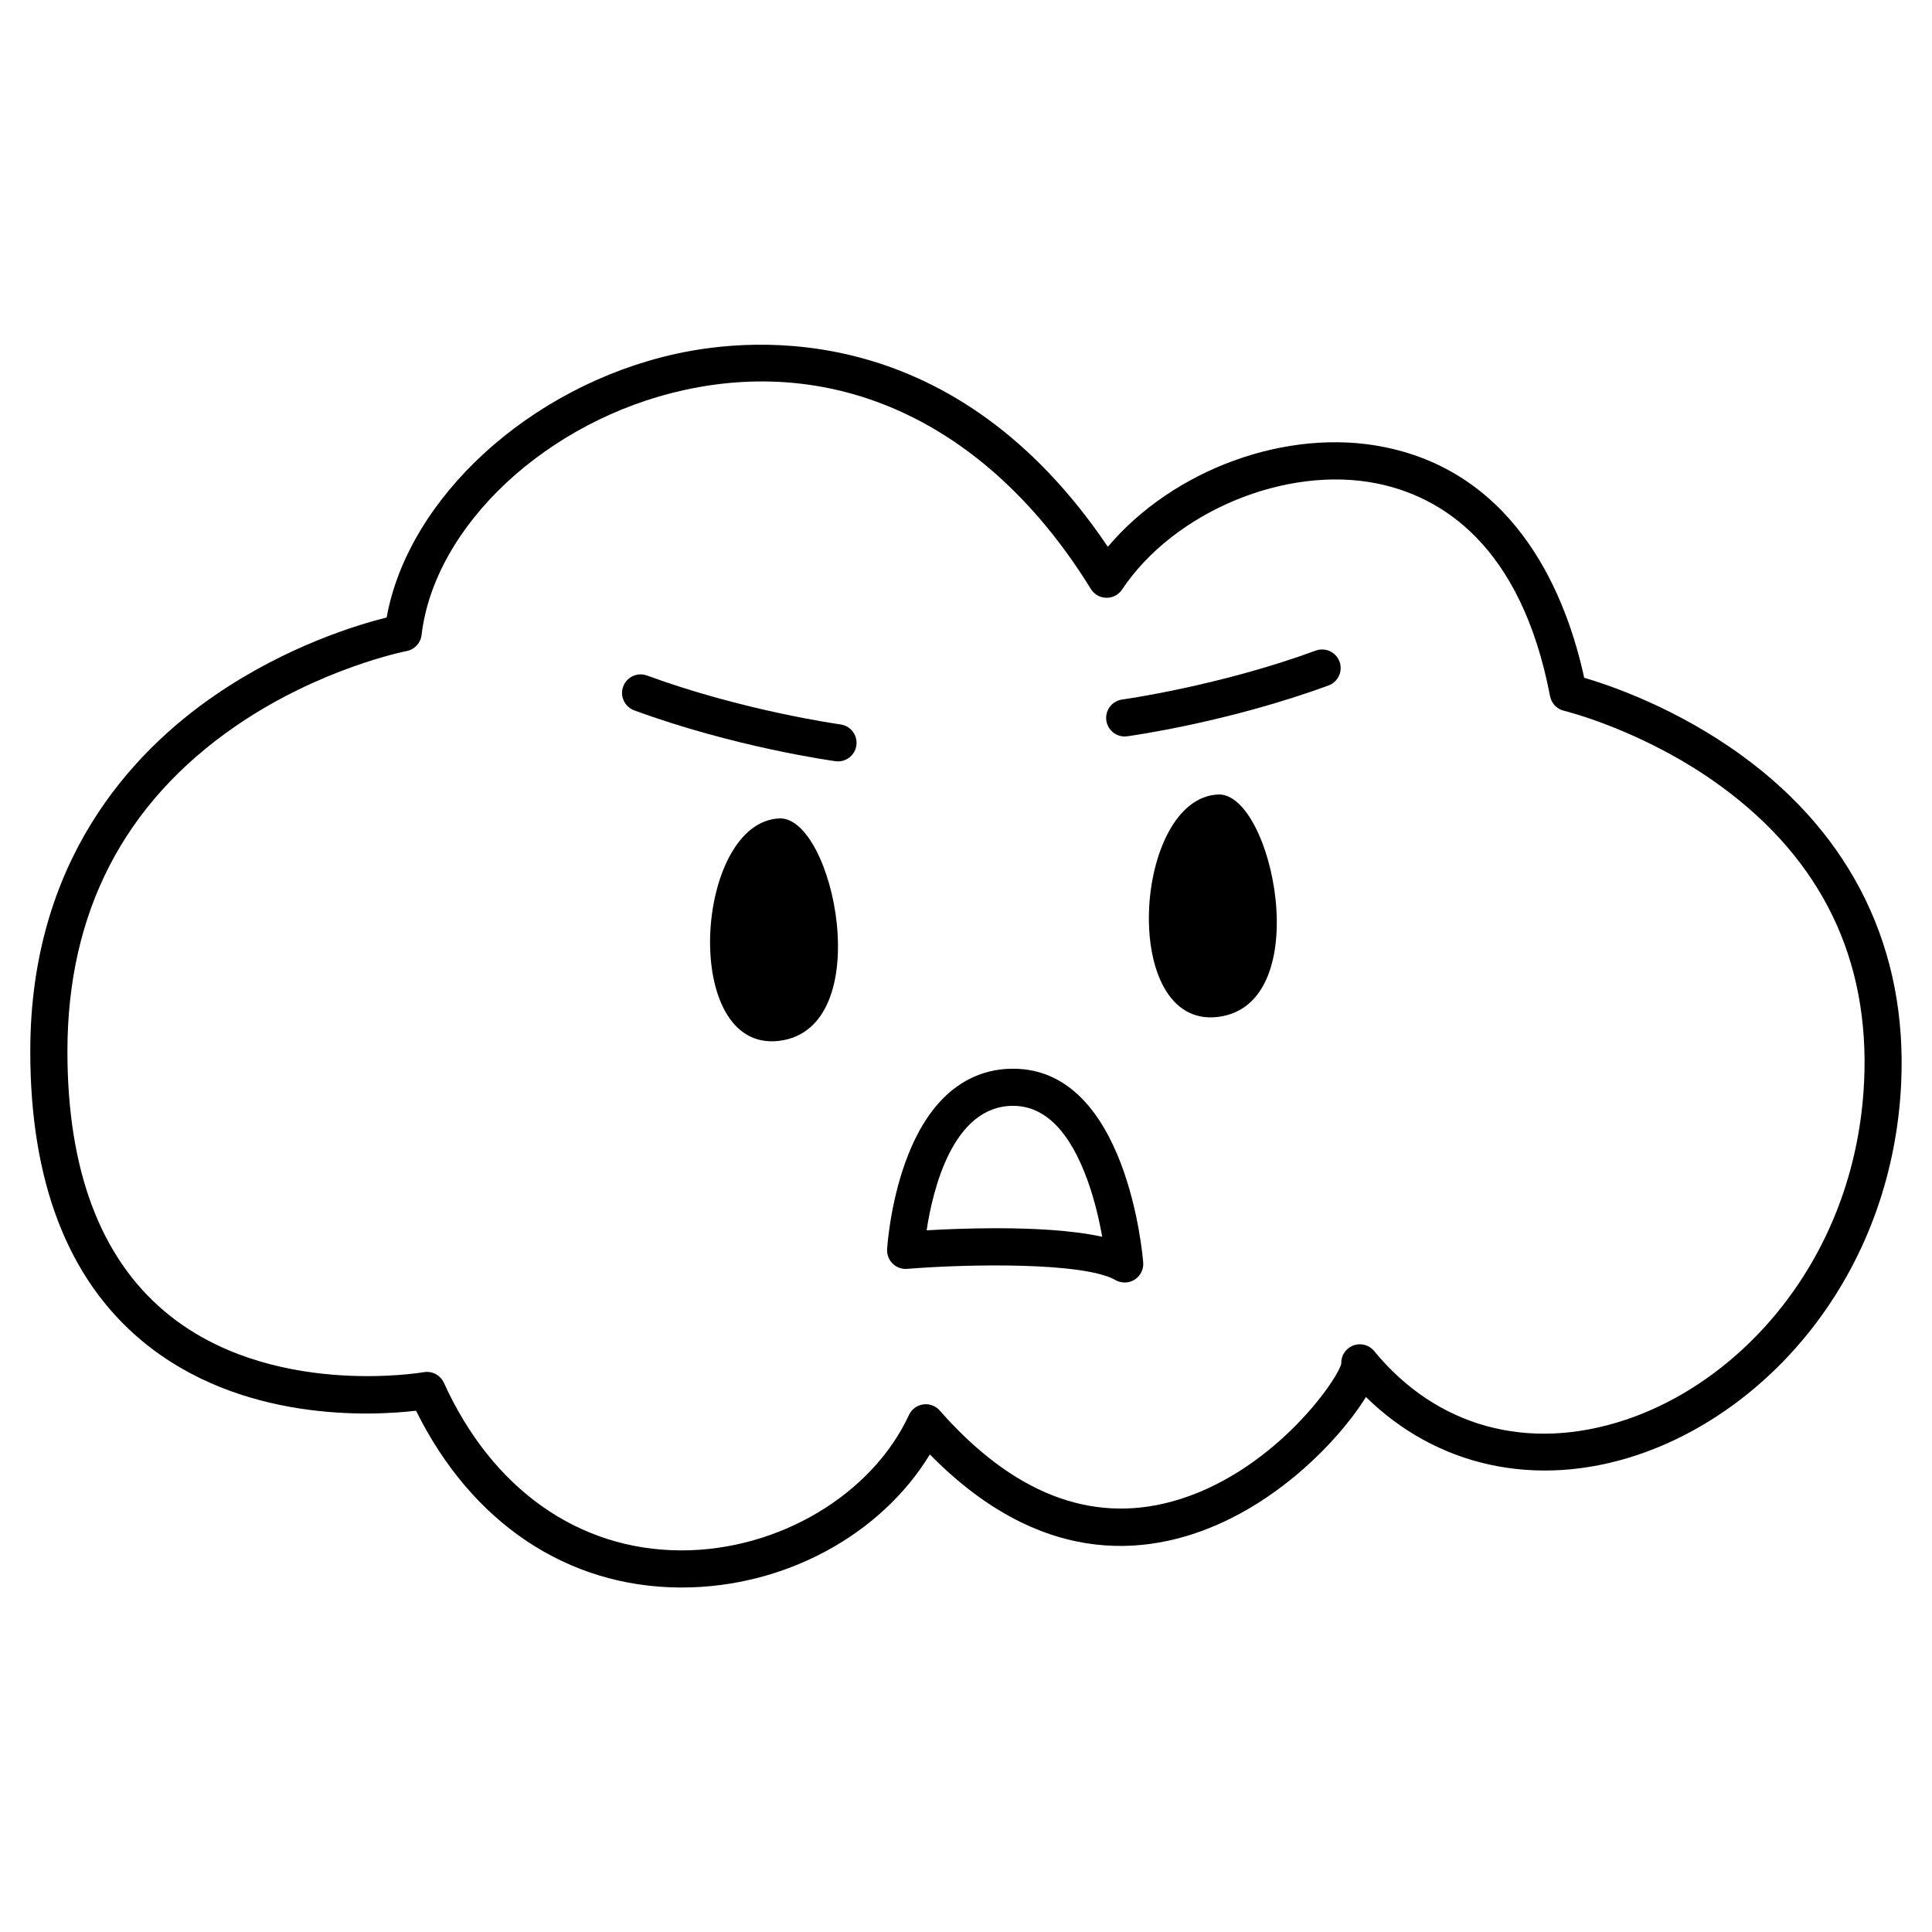 <?xml version="1.0" encoding="UTF-8"?>
<!-- Uploaded to: SVG Find, www.svgfind.com, Generator: SVG Find Mixer Tools -->
<svg fill="#000000" width="800px" height="800px" version="1.1" viewBox="144 144 512 512" xmlns="http://www.w3.org/2000/svg">
 <g>
  <path d="m605.64 344.25c-17.363-12.629-34.871-18.598-41.812-20.633-4.559-21.016-17.352-53.945-52.969-61.141-25.84-5.223-56.027 5.984-73.27 26.434-40.359-59.895-93.195-55.836-114.52-51.129-38.664 8.543-70.891 38.191-76.605 69.863-7.566 1.883-26.352 7.5-45.32 20.484-22.379 15.32-49.066 44.117-49.121 94.312-0.039 34.586 9.891 60.434 29.512 76.824 26.168 21.859 61.219 19.941 72.723 18.594 14.695 29.707 40.055 46.727 70.07 46.848h0.324c27.25 0 52.758-13.898 65.773-35.262 30.691 31.242 60.004 26.742 79.594 17.027 13.836-6.863 23.82-16.945 28.539-22.348 1.875-2.144 5.019-5.949 7.422-9.91 18.812 18.48 45.078 24.273 71.75 15.434 18.234-6.043 35.156-18.527 47.652-35.152 13.566-18.051 21.324-39.93 22.441-63.281 1.699-35.582-12.891-65.656-42.188-86.965zm32.359 86.504c-1.02 21.371-8.102 41.371-20.48 57.836-11.305 15.039-26.535 26.309-42.883 31.723-25.707 8.52-49.934 1.863-66.469-18.266-1.434-1.746-3.871-2.289-5.914-1.32-1.812 0.859-2.898 2.719-2.805 4.68-1.293 4.875-18.754 29.414-44.969 36.539-21.531 5.852-42.203-2.269-61.441-24.141-1.098-1.25-2.754-1.863-4.398-1.621-1.645 0.238-3.059 1.293-3.758 2.801-9.805 21.156-34.547 35.883-60.242 35.883h-0.27c-27.113-0.109-49.977-16.301-62.734-44.418-0.809-1.781-2.578-2.887-4.484-2.887-0.289 0-0.582 0.023-0.871 0.078-0.406 0.07-41.008 7.039-68.488-15.973-17.238-14.43-25.961-37.719-25.926-69.215 0.039-36.738 15.031-65.68 44.559-86.012 22.328-15.375 45.055-19.855 45.324-19.906 2.109-0.398 3.719-2.125 3.969-4.258 3.426-29 33.293-56.895 69.477-64.887 42.18-9.316 81.504 9.887 107.89 52.691 0.879 1.426 2.426 2.309 4.102 2.336h0.086c1.645 0 3.18-0.82 4.094-2.191 13.758-20.637 43.422-32.98 67.543-28.105 16.645 3.363 38.113 15.875 45.871 56.375 0.363 1.902 1.812 3.414 3.695 3.863 0.211 0.051 21.355 5.203 41.633 20.039 26.695 19.523 39.445 45.887 37.895 78.355z"/>
  <path d="m466.78 354.55c-22.508 1.07-26.258 62.16 0 58.945 26.258-3.215 14.492-59.637 0-58.945z"/>
  <path d="m350.49 360.89c-22.508 1.07-26.258 62.16 0 58.945 26.258-3.215 14.492-59.637 0-58.945z"/>
  <path d="m412.49 427.22c-8.965 0-21.199 4.312-28.586 24.863-4.078 11.34-4.785 22.508-4.812 22.977-0.086 1.422 0.449 2.812 1.469 3.809 1.02 0.996 2.414 1.504 3.836 1.391 16.973-1.363 46.973-1.758 55.211 2.969 0.758 0.438 1.605 0.652 2.449 0.652 0.914 0 1.828-0.254 2.629-0.762 1.543-0.973 2.418-2.723 2.277-4.543-0.164-2.094-4.367-51.355-34.473-51.355zm-4.434 42.273c-7.207 0-13.871 0.289-18.488 0.555 1.621-10.703 6.914-32.988 22.922-32.988 8.398 0 15.062 6.723 19.801 19.977 1.883 5.262 3.074 10.59 3.809 14.719-7.934-1.75-18.465-2.262-28.043-2.262z"/>
  <path d="m492.67 316.42c-25.5 9.367-51.023 12.926-51.277 12.961-2.691 0.367-4.574 2.848-4.207 5.539 0.336 2.465 2.445 4.254 4.867 4.254 0.223 0 0.445-0.016 0.672-0.047 1.082-0.148 26.797-3.727 53.34-13.473 2.551-0.938 3.859-3.766 2.922-6.312-0.941-2.551-3.769-3.859-6.316-2.922z"/>
  <path d="m366.74 335.98c-0.254-0.035-25.777-3.594-51.277-12.961-2.551-0.938-5.379 0.371-6.312 2.922-0.938 2.551 0.371 5.379 2.922 6.312 26.539 9.746 52.258 13.324 53.34 13.473 0.227 0.031 0.449 0.047 0.672 0.047 2.422 0 4.531-1.789 4.867-4.254 0.363-2.691-1.52-5.172-4.211-5.539z"/>
 </g>
</svg>